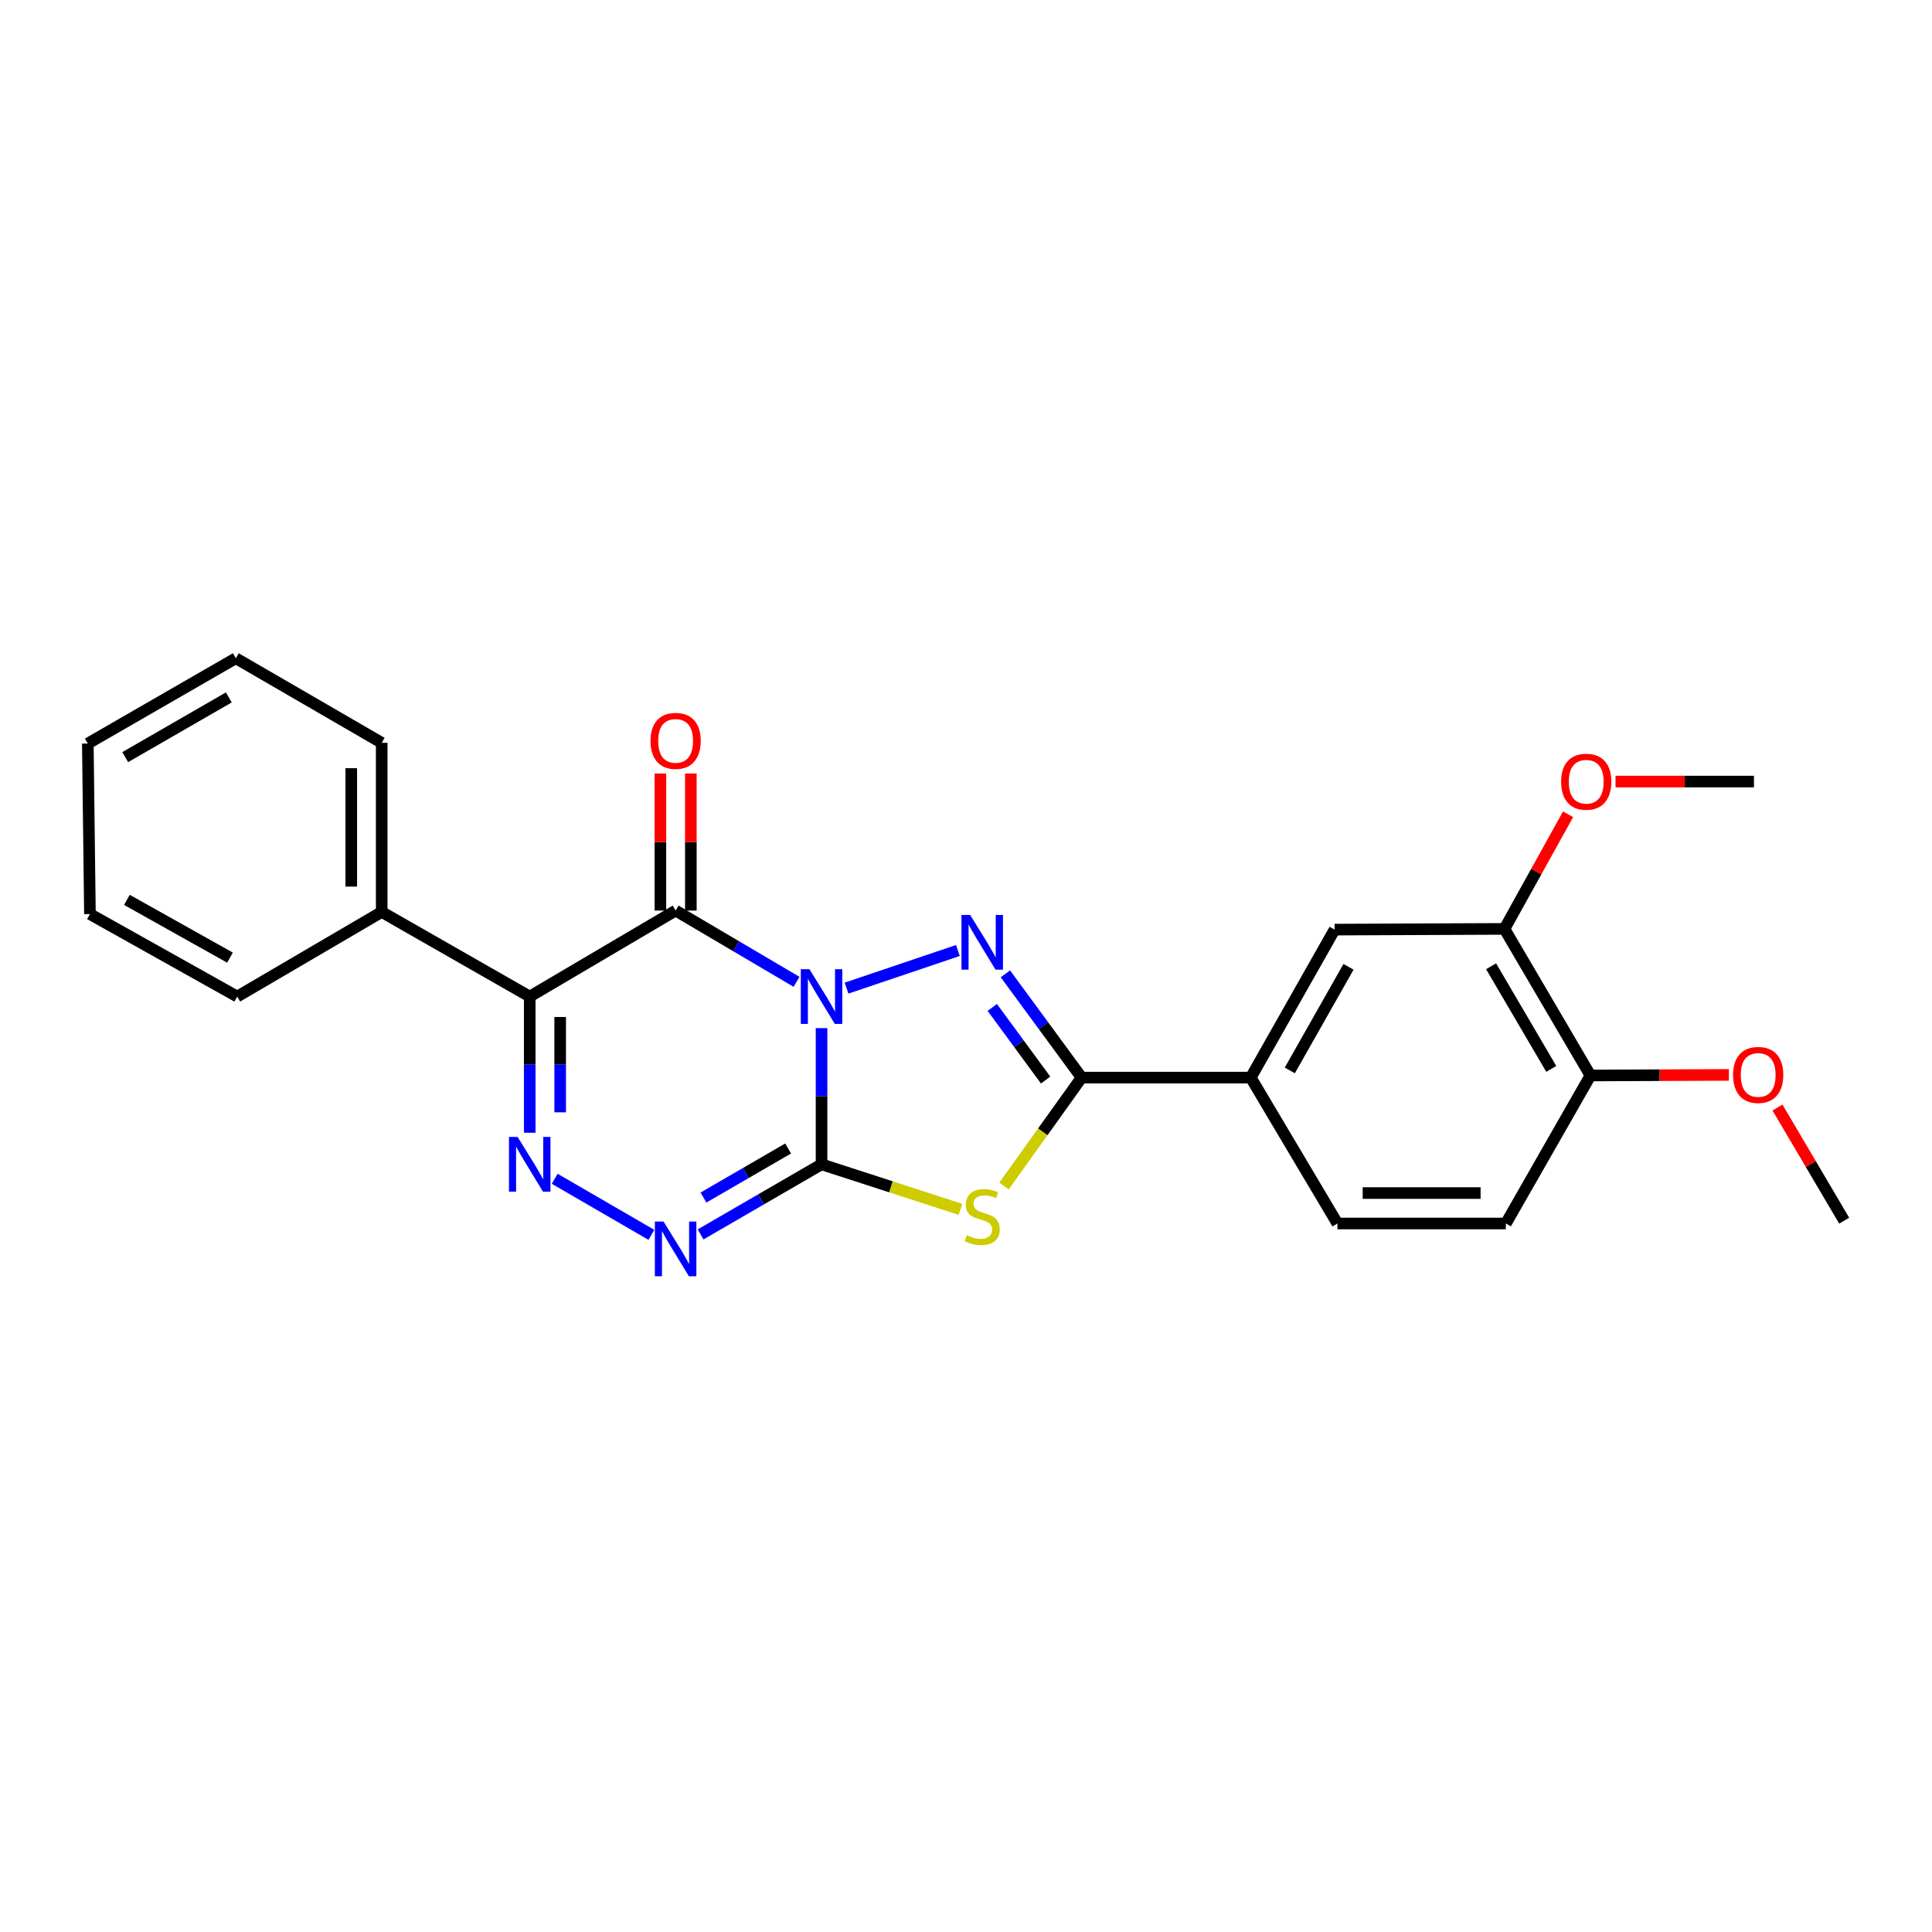 <?xml version='1.0' encoding='iso-8859-1'?>
<svg version='1.1' baseProfile='full'
              xmlns='http://www.w3.org/2000/svg'
                      xmlns:rdkit='http://www.rdkit.org/xml'
                      xmlns:xlink='http://www.w3.org/1999/xlink'
                  xml:space='preserve'
width='1000px' height='1000px' viewBox='0 0 1000 1000'>
<!-- END OF HEADER -->
<rect style='opacity:1.0;fill:#FFFFFF;stroke:none' width='1000' height='1000' x='0' y='0'> </rect>
<path class='bond-0' d='M 425.23,532.15 L 425.23,567.398' style='fill:none;fill-rule:evenodd;stroke:#0000FF;stroke-width:6px;stroke-linecap:butt;stroke-linejoin:miter;stroke-opacity:1' />
<path class='bond-0' d='M 425.23,567.398 L 425.23,602.645' style='fill:none;fill-rule:evenodd;stroke:#000000;stroke-width:6px;stroke-linecap:butt;stroke-linejoin:miter;stroke-opacity:1' />
<path class='bond-1' d='M 412.299,508.199 L 380.999,489.753' style='fill:none;fill-rule:evenodd;stroke:#0000FF;stroke-width:6px;stroke-linecap:butt;stroke-linejoin:miter;stroke-opacity:1' />
<path class='bond-1' d='M 380.999,489.753 L 349.699,471.308' style='fill:none;fill-rule:evenodd;stroke:#000000;stroke-width:6px;stroke-linecap:butt;stroke-linejoin:miter;stroke-opacity:1' />
<path class='bond-2' d='M 438.165,511.45 L 495.803,491.978' style='fill:none;fill-rule:evenodd;stroke:#0000FF;stroke-width:6px;stroke-linecap:butt;stroke-linejoin:miter;stroke-opacity:1' />
<path class='bond-3' d='M 425.23,602.645 L 461.18,614.309' style='fill:none;fill-rule:evenodd;stroke:#000000;stroke-width:6px;stroke-linecap:butt;stroke-linejoin:miter;stroke-opacity:1' />
<path class='bond-3' d='M 461.18,614.309 L 497.13,625.973' style='fill:none;fill-rule:evenodd;stroke:#CCCC00;stroke-width:6px;stroke-linecap:butt;stroke-linejoin:miter;stroke-opacity:1' />
<path class='bond-7' d='M 425.23,602.645 L 393.926,620.788' style='fill:none;fill-rule:evenodd;stroke:#000000;stroke-width:6px;stroke-linecap:butt;stroke-linejoin:miter;stroke-opacity:1' />
<path class='bond-7' d='M 393.926,620.788 L 362.621,638.932' style='fill:none;fill-rule:evenodd;stroke:#0000FF;stroke-width:6px;stroke-linecap:butt;stroke-linejoin:miter;stroke-opacity:1' />
<path class='bond-7' d='M 407.937,594.453 L 386.023,607.153' style='fill:none;fill-rule:evenodd;stroke:#000000;stroke-width:6px;stroke-linecap:butt;stroke-linejoin:miter;stroke-opacity:1' />
<path class='bond-7' d='M 386.023,607.153 L 364.11,619.854' style='fill:none;fill-rule:evenodd;stroke:#0000FF;stroke-width:6px;stroke-linecap:butt;stroke-linejoin:miter;stroke-opacity:1' />
<path class='bond-4' d='M 349.699,471.308 L 274.185,515.819' style='fill:none;fill-rule:evenodd;stroke:#000000;stroke-width:6px;stroke-linecap:butt;stroke-linejoin:miter;stroke-opacity:1' />
<path class='bond-10' d='M 357.579,471.308 L 357.579,435.831' style='fill:none;fill-rule:evenodd;stroke:#000000;stroke-width:6px;stroke-linecap:butt;stroke-linejoin:miter;stroke-opacity:1' />
<path class='bond-10' d='M 357.579,435.831 L 357.579,400.354' style='fill:none;fill-rule:evenodd;stroke:#FF0000;stroke-width:6px;stroke-linecap:butt;stroke-linejoin:miter;stroke-opacity:1' />
<path class='bond-10' d='M 341.819,471.308 L 341.819,435.831' style='fill:none;fill-rule:evenodd;stroke:#000000;stroke-width:6px;stroke-linecap:butt;stroke-linejoin:miter;stroke-opacity:1' />
<path class='bond-10' d='M 341.819,435.831 L 341.819,400.354' style='fill:none;fill-rule:evenodd;stroke:#FF0000;stroke-width:6px;stroke-linecap:butt;stroke-linejoin:miter;stroke-opacity:1' />
<path class='bond-5' d='M 520.39,504.056 L 540.112,530.911' style='fill:none;fill-rule:evenodd;stroke:#0000FF;stroke-width:6px;stroke-linecap:butt;stroke-linejoin:miter;stroke-opacity:1' />
<path class='bond-5' d='M 540.112,530.911 L 559.833,557.766' style='fill:none;fill-rule:evenodd;stroke:#000000;stroke-width:6px;stroke-linecap:butt;stroke-linejoin:miter;stroke-opacity:1' />
<path class='bond-5' d='M 513.605,521.441 L 527.41,540.239' style='fill:none;fill-rule:evenodd;stroke:#0000FF;stroke-width:6px;stroke-linecap:butt;stroke-linejoin:miter;stroke-opacity:1' />
<path class='bond-5' d='M 527.41,540.239 L 541.215,559.038' style='fill:none;fill-rule:evenodd;stroke:#000000;stroke-width:6px;stroke-linecap:butt;stroke-linejoin:miter;stroke-opacity:1' />
<path class='bond-25' d='M 519.686,613.856 L 539.759,585.811' style='fill:none;fill-rule:evenodd;stroke:#CCCC00;stroke-width:6px;stroke-linecap:butt;stroke-linejoin:miter;stroke-opacity:1' />
<path class='bond-25' d='M 539.759,585.811 L 559.833,557.766' style='fill:none;fill-rule:evenodd;stroke:#000000;stroke-width:6px;stroke-linecap:butt;stroke-linejoin:miter;stroke-opacity:1' />
<path class='bond-6' d='M 274.185,515.819 L 274.185,551.067' style='fill:none;fill-rule:evenodd;stroke:#000000;stroke-width:6px;stroke-linecap:butt;stroke-linejoin:miter;stroke-opacity:1' />
<path class='bond-6' d='M 274.185,551.067 L 274.185,586.314' style='fill:none;fill-rule:evenodd;stroke:#0000FF;stroke-width:6px;stroke-linecap:butt;stroke-linejoin:miter;stroke-opacity:1' />
<path class='bond-6' d='M 289.944,526.394 L 289.944,551.067' style='fill:none;fill-rule:evenodd;stroke:#000000;stroke-width:6px;stroke-linecap:butt;stroke-linejoin:miter;stroke-opacity:1' />
<path class='bond-6' d='M 289.944,551.067 L 289.944,575.74' style='fill:none;fill-rule:evenodd;stroke:#0000FF;stroke-width:6px;stroke-linecap:butt;stroke-linejoin:miter;stroke-opacity:1' />
<path class='bond-12' d='M 274.185,515.819 L 197.568,472.026' style='fill:none;fill-rule:evenodd;stroke:#000000;stroke-width:6px;stroke-linecap:butt;stroke-linejoin:miter;stroke-opacity:1' />
<path class='bond-8' d='M 559.833,557.766 L 647.386,557.766' style='fill:none;fill-rule:evenodd;stroke:#000000;stroke-width:6px;stroke-linecap:butt;stroke-linejoin:miter;stroke-opacity:1' />
<path class='bond-26' d='M 287.107,610.136 L 337.15,639.147' style='fill:none;fill-rule:evenodd;stroke:#0000FF;stroke-width:6px;stroke-linecap:butt;stroke-linejoin:miter;stroke-opacity:1' />
<path class='bond-9' d='M 647.386,557.766 L 690.785,481.166' style='fill:none;fill-rule:evenodd;stroke:#000000;stroke-width:6px;stroke-linecap:butt;stroke-linejoin:miter;stroke-opacity:1' />
<path class='bond-9' d='M 667.607,554.045 L 697.987,500.425' style='fill:none;fill-rule:evenodd;stroke:#000000;stroke-width:6px;stroke-linecap:butt;stroke-linejoin:miter;stroke-opacity:1' />
<path class='bond-14' d='M 647.386,557.766 L 692.247,633.28' style='fill:none;fill-rule:evenodd;stroke:#000000;stroke-width:6px;stroke-linecap:butt;stroke-linejoin:miter;stroke-opacity:1' />
<path class='bond-11' d='M 690.785,481.166 L 778.705,480.79' style='fill:none;fill-rule:evenodd;stroke:#000000;stroke-width:6px;stroke-linecap:butt;stroke-linejoin:miter;stroke-opacity:1' />
<path class='bond-16' d='M 778.705,480.79 L 795.165,451.135' style='fill:none;fill-rule:evenodd;stroke:#000000;stroke-width:6px;stroke-linecap:butt;stroke-linejoin:miter;stroke-opacity:1' />
<path class='bond-16' d='M 795.165,451.135 L 811.625,421.481' style='fill:none;fill-rule:evenodd;stroke:#FF0000;stroke-width:6px;stroke-linecap:butt;stroke-linejoin:miter;stroke-opacity:1' />
<path class='bond-27' d='M 778.705,480.79 L 823.208,556.671' style='fill:none;fill-rule:evenodd;stroke:#000000;stroke-width:6px;stroke-linecap:butt;stroke-linejoin:miter;stroke-opacity:1' />
<path class='bond-27' d='M 771.787,500.145 L 802.939,553.262' style='fill:none;fill-rule:evenodd;stroke:#000000;stroke-width:6px;stroke-linecap:butt;stroke-linejoin:miter;stroke-opacity:1' />
<path class='bond-18' d='M 197.568,472.026 L 197.568,384.482' style='fill:none;fill-rule:evenodd;stroke:#000000;stroke-width:6px;stroke-linecap:butt;stroke-linejoin:miter;stroke-opacity:1' />
<path class='bond-18' d='M 181.809,458.894 L 181.809,397.614' style='fill:none;fill-rule:evenodd;stroke:#000000;stroke-width:6px;stroke-linecap:butt;stroke-linejoin:miter;stroke-opacity:1' />
<path class='bond-19' d='M 197.568,472.026 L 122.781,515.819' style='fill:none;fill-rule:evenodd;stroke:#000000;stroke-width:6px;stroke-linecap:butt;stroke-linejoin:miter;stroke-opacity:1' />
<path class='bond-13' d='M 823.208,556.671 L 779.432,633.28' style='fill:none;fill-rule:evenodd;stroke:#000000;stroke-width:6px;stroke-linecap:butt;stroke-linejoin:miter;stroke-opacity:1' />
<path class='bond-17' d='M 823.208,556.671 L 859.036,556.52' style='fill:none;fill-rule:evenodd;stroke:#000000;stroke-width:6px;stroke-linecap:butt;stroke-linejoin:miter;stroke-opacity:1' />
<path class='bond-17' d='M 859.036,556.52 L 894.863,556.368' style='fill:none;fill-rule:evenodd;stroke:#FF0000;stroke-width:6px;stroke-linecap:butt;stroke-linejoin:miter;stroke-opacity:1' />
<path class='bond-15' d='M 692.247,633.28 L 779.432,633.28' style='fill:none;fill-rule:evenodd;stroke:#000000;stroke-width:6px;stroke-linecap:butt;stroke-linejoin:miter;stroke-opacity:1' />
<path class='bond-15' d='M 705.325,617.52 L 766.354,617.52' style='fill:none;fill-rule:evenodd;stroke:#000000;stroke-width:6px;stroke-linecap:butt;stroke-linejoin:miter;stroke-opacity:1' />
<path class='bond-20' d='M 836.199,404.54 L 872.022,404.54' style='fill:none;fill-rule:evenodd;stroke:#FF0000;stroke-width:6px;stroke-linecap:butt;stroke-linejoin:miter;stroke-opacity:1' />
<path class='bond-20' d='M 872.022,404.54 L 907.845,404.54' style='fill:none;fill-rule:evenodd;stroke:#000000;stroke-width:6px;stroke-linecap:butt;stroke-linejoin:miter;stroke-opacity:1' />
<path class='bond-21' d='M 920.026,573.255 L 937.286,602.536' style='fill:none;fill-rule:evenodd;stroke:#FF0000;stroke-width:6px;stroke-linecap:butt;stroke-linejoin:miter;stroke-opacity:1' />
<path class='bond-21' d='M 937.286,602.536 L 954.545,631.818' style='fill:none;fill-rule:evenodd;stroke:#000000;stroke-width:6px;stroke-linecap:butt;stroke-linejoin:miter;stroke-opacity:1' />
<path class='bond-23' d='M 197.568,384.482 L 122.054,340.706' style='fill:none;fill-rule:evenodd;stroke:#000000;stroke-width:6px;stroke-linecap:butt;stroke-linejoin:miter;stroke-opacity:1' />
<path class='bond-22' d='M 122.781,515.819 L 46.549,473.12' style='fill:none;fill-rule:evenodd;stroke:#000000;stroke-width:6px;stroke-linecap:butt;stroke-linejoin:miter;stroke-opacity:1' />
<path class='bond-22' d='M 119.047,495.665 L 65.685,465.776' style='fill:none;fill-rule:evenodd;stroke:#000000;stroke-width:6px;stroke-linecap:butt;stroke-linejoin:miter;stroke-opacity:1' />
<path class='bond-24' d='M 46.549,473.12 L 45.455,384.859' style='fill:none;fill-rule:evenodd;stroke:#000000;stroke-width:6px;stroke-linecap:butt;stroke-linejoin:miter;stroke-opacity:1' />
<path class='bond-28' d='M 122.054,340.706 L 45.455,384.859' style='fill:none;fill-rule:evenodd;stroke:#000000;stroke-width:6px;stroke-linecap:butt;stroke-linejoin:miter;stroke-opacity:1' />
<path class='bond-28' d='M 118.434,360.983 L 64.814,391.889' style='fill:none;fill-rule:evenodd;stroke:#000000;stroke-width:6px;stroke-linecap:butt;stroke-linejoin:miter;stroke-opacity:1' />
<path  class='atom-0' d='M 418.97 501.659
L 428.25 516.659
Q 429.17 518.139, 430.65 520.819
Q 432.13 523.499, 432.21 523.659
L 432.21 501.659
L 435.97 501.659
L 435.97 529.979
L 432.09 529.979
L 422.13 513.579
Q 420.97 511.659, 419.73 509.459
Q 418.53 507.259, 418.17 506.579
L 418.17 529.979
L 414.49 529.979
L 414.49 501.659
L 418.97 501.659
' fill='#0000FF'/>
<path  class='atom-3' d='M 502.136 473.564
L 511.416 488.564
Q 512.336 490.044, 513.816 492.724
Q 515.296 495.404, 515.376 495.564
L 515.376 473.564
L 519.136 473.564
L 519.136 501.884
L 515.256 501.884
L 505.296 485.484
Q 504.136 483.564, 502.896 481.364
Q 501.696 479.164, 501.336 478.484
L 501.336 501.884
L 497.656 501.884
L 497.656 473.564
L 502.136 473.564
' fill='#0000FF'/>
<path  class='atom-4' d='M 500.396 639.349
Q 500.716 639.469, 502.036 640.029
Q 503.356 640.589, 504.796 640.949
Q 506.276 641.269, 507.716 641.269
Q 510.396 641.269, 511.956 639.989
Q 513.516 638.669, 513.516 636.389
Q 513.516 634.829, 512.716 633.869
Q 511.956 632.909, 510.756 632.389
Q 509.556 631.869, 507.556 631.269
Q 505.036 630.509, 503.516 629.789
Q 502.036 629.069, 500.956 627.549
Q 499.916 626.029, 499.916 623.469
Q 499.916 619.909, 502.316 617.709
Q 504.756 615.509, 509.556 615.509
Q 512.836 615.509, 516.556 617.069
L 515.636 620.149
Q 512.236 618.749, 509.676 618.749
Q 506.916 618.749, 505.396 619.909
Q 503.876 621.029, 503.916 622.989
Q 503.916 624.509, 504.676 625.429
Q 505.476 626.349, 506.596 626.869
Q 507.756 627.389, 509.676 627.989
Q 512.236 628.789, 513.756 629.589
Q 515.276 630.389, 516.356 632.029
Q 517.476 633.629, 517.476 636.389
Q 517.476 640.309, 514.836 642.429
Q 512.236 644.509, 507.876 644.509
Q 505.356 644.509, 503.436 643.949
Q 501.556 643.429, 499.316 642.509
L 500.396 639.349
' fill='#CCCC00'/>
<path  class='atom-7' d='M 267.925 588.485
L 277.205 603.485
Q 278.125 604.965, 279.605 607.645
Q 281.085 610.325, 281.165 610.485
L 281.165 588.485
L 284.925 588.485
L 284.925 616.805
L 281.045 616.805
L 271.085 600.405
Q 269.925 598.485, 268.685 596.285
Q 267.485 594.085, 267.125 593.405
L 267.125 616.805
L 263.445 616.805
L 263.445 588.485
L 267.925 588.485
' fill='#0000FF'/>
<path  class='atom-8' d='M 343.439 632.261
L 352.719 647.261
Q 353.639 648.741, 355.119 651.421
Q 356.599 654.101, 356.679 654.261
L 356.679 632.261
L 360.439 632.261
L 360.439 660.581
L 356.559 660.581
L 346.599 644.181
Q 345.439 642.261, 344.199 640.061
Q 342.999 637.861, 342.639 637.181
L 342.639 660.581
L 338.959 660.581
L 338.959 632.261
L 343.439 632.261
' fill='#0000FF'/>
<path  class='atom-11' d='M 336.699 383.477
Q 336.699 376.677, 340.059 372.877
Q 343.419 369.077, 349.699 369.077
Q 355.979 369.077, 359.339 372.877
Q 362.699 376.677, 362.699 383.477
Q 362.699 390.357, 359.299 394.277
Q 355.899 398.157, 349.699 398.157
Q 343.459 398.157, 340.059 394.277
Q 336.699 390.397, 336.699 383.477
M 349.699 394.957
Q 354.019 394.957, 356.339 392.077
Q 358.699 389.157, 358.699 383.477
Q 358.699 377.917, 356.339 375.117
Q 354.019 372.277, 349.699 372.277
Q 345.379 372.277, 343.019 375.077
Q 340.699 377.877, 340.699 383.477
Q 340.699 389.197, 343.019 392.077
Q 345.379 394.957, 349.699 394.957
' fill='#FF0000'/>
<path  class='atom-17' d='M 808.028 404.62
Q 808.028 397.82, 811.388 394.02
Q 814.748 390.22, 821.028 390.22
Q 827.308 390.22, 830.668 394.02
Q 834.028 397.82, 834.028 404.62
Q 834.028 411.5, 830.628 415.42
Q 827.228 419.3, 821.028 419.3
Q 814.788 419.3, 811.388 415.42
Q 808.028 411.54, 808.028 404.62
M 821.028 416.1
Q 825.348 416.1, 827.668 413.22
Q 830.028 410.3, 830.028 404.62
Q 830.028 399.06, 827.668 396.26
Q 825.348 393.42, 821.028 393.42
Q 816.708 393.42, 814.348 396.22
Q 812.028 399.02, 812.028 404.62
Q 812.028 410.34, 814.348 413.22
Q 816.708 416.1, 821.028 416.1
' fill='#FF0000'/>
<path  class='atom-18' d='M 897.034 556.384
Q 897.034 549.584, 900.394 545.784
Q 903.754 541.984, 910.034 541.984
Q 916.314 541.984, 919.674 545.784
Q 923.034 549.584, 923.034 556.384
Q 923.034 563.264, 919.634 567.184
Q 916.234 571.064, 910.034 571.064
Q 903.794 571.064, 900.394 567.184
Q 897.034 563.304, 897.034 556.384
M 910.034 567.864
Q 914.354 567.864, 916.674 564.984
Q 919.034 562.064, 919.034 556.384
Q 919.034 550.824, 916.674 548.024
Q 914.354 545.184, 910.034 545.184
Q 905.714 545.184, 903.354 547.984
Q 901.034 550.784, 901.034 556.384
Q 901.034 562.104, 903.354 564.984
Q 905.714 567.864, 910.034 567.864
' fill='#FF0000'/>
</svg>
